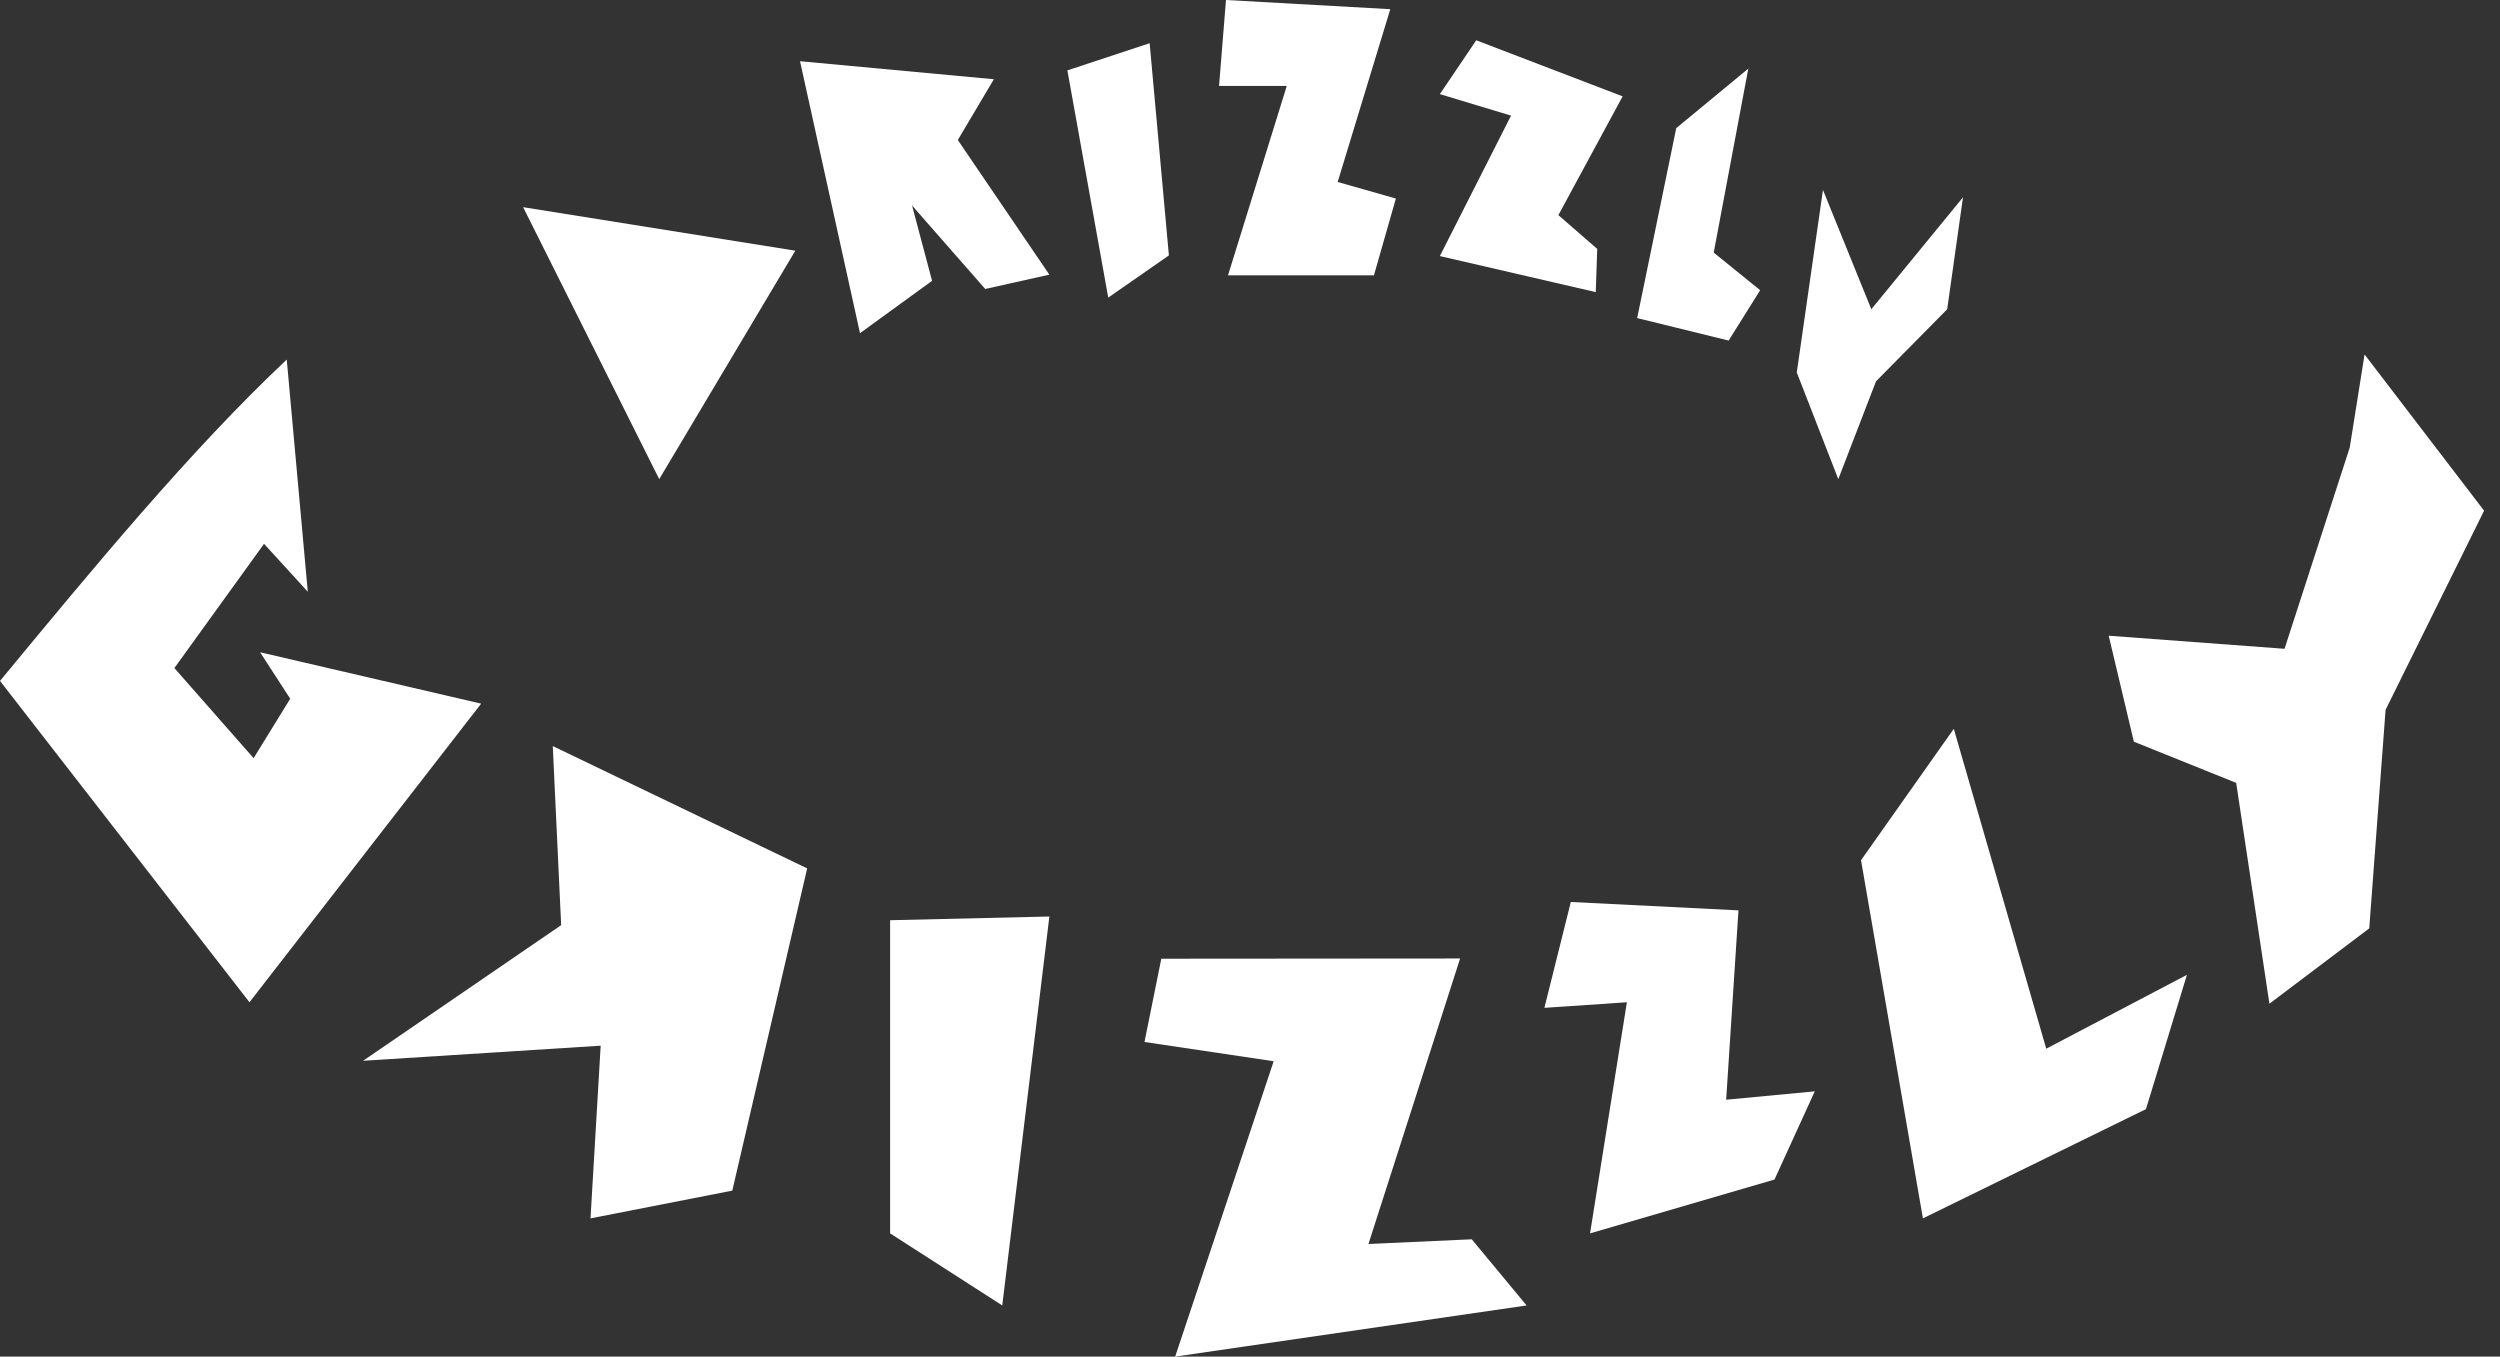 <svg width="129" height="70" viewBox="0 0 129 70" fill="none" xmlns="http://www.w3.org/2000/svg">
<rect x="0" y="0" width="129" height="70" fill="#333333" stroke="none"/>
<path d="M14.796 18.555C9.829 23.222 4.73 29.413 0 35.136L12.873 51.716L24.827 36.308L13.421 33.657L14.975 36.054L13.086 39.121L8.998 34.472L13.624 28.061L15.882 30.533L14.796 18.555Z" fill="white"/>
<path d="M41.65 44.809L28.523 38.497L28.956 47.737L18.735 54.736L30.995 53.957L30.47 62.868L37.787 61.436L41.65 44.809Z" fill="white"/>
<path d="M54.148 47.292L45.93 47.483V63.642L51.716 67.361L54.148 47.292Z" fill="white"/>
<path d="M59.923 49.47L59.056 53.766L65.721 54.76L60.639 70L78.773 67.361L75.943 63.948L70.612 64.19L75.342 49.458L59.923 49.47Z" fill="white"/>
<path d="M81.054 46.542L79.691 52.005L83.947 51.716L82.047 63.642L91.564 60.864L93.643 56.313L89.07 56.746L89.705 46.975L81.054 46.542Z" fill="white"/>
<path d="M100.816 37.607L96.029 44.387L99.222 62.868L110.732 57.231L112.846 50.301L105.586 54.112L100.816 37.607Z" fill="white"/>
<path d="M108.809 32.803L110.108 38.272L115.387 40.397L117.102 51.791L122.253 47.904L123.096 36.626L128.179 26.352L122.011 18.29L121.248 23.089L117.882 33.478L108.809 32.803Z" fill="white"/>
<path d="M26.993 10.69L34.016 24.723L41.038 12.936L26.993 10.69Z" fill="white"/>
<path d="M44.376 17.192L41.281 3.159L51.283 4.089L49.423 7.224L54.147 14.172L50.838 14.911L47.061 10.603L48.095 14.49L44.376 17.192Z" fill="white"/>
<path d="M55.077 3.632L57.185 15.356L60.315 13.179L59.322 2.229L55.077 3.632Z" fill="white"/>
<path d="M63.261 0L62.903 4.435H66.397L63.365 14.207H70.895L72.027 10.245L69.024 9.39L71.739 0.474L63.261 0Z" fill="white"/>
<path d="M76.174 2.079L74.297 4.857L77.97 5.966L74.297 13.213L82.341 15.073L82.417 12.844L80.413 11.1L83.728 4.972L76.174 2.079Z" fill="white"/>
<path d="M86.494 6.612L84.478 16.413L89.197 17.573L90.825 14.975L88.428 13.034L90.213 3.54L86.494 6.612Z" fill="white"/>
<path d="M96.56 15.957L94.065 9.8L92.714 19.22L94.856 24.723L96.802 19.676L100.475 15.957L101.29 10.181L96.56 15.957Z" fill="white"/>
</svg>
